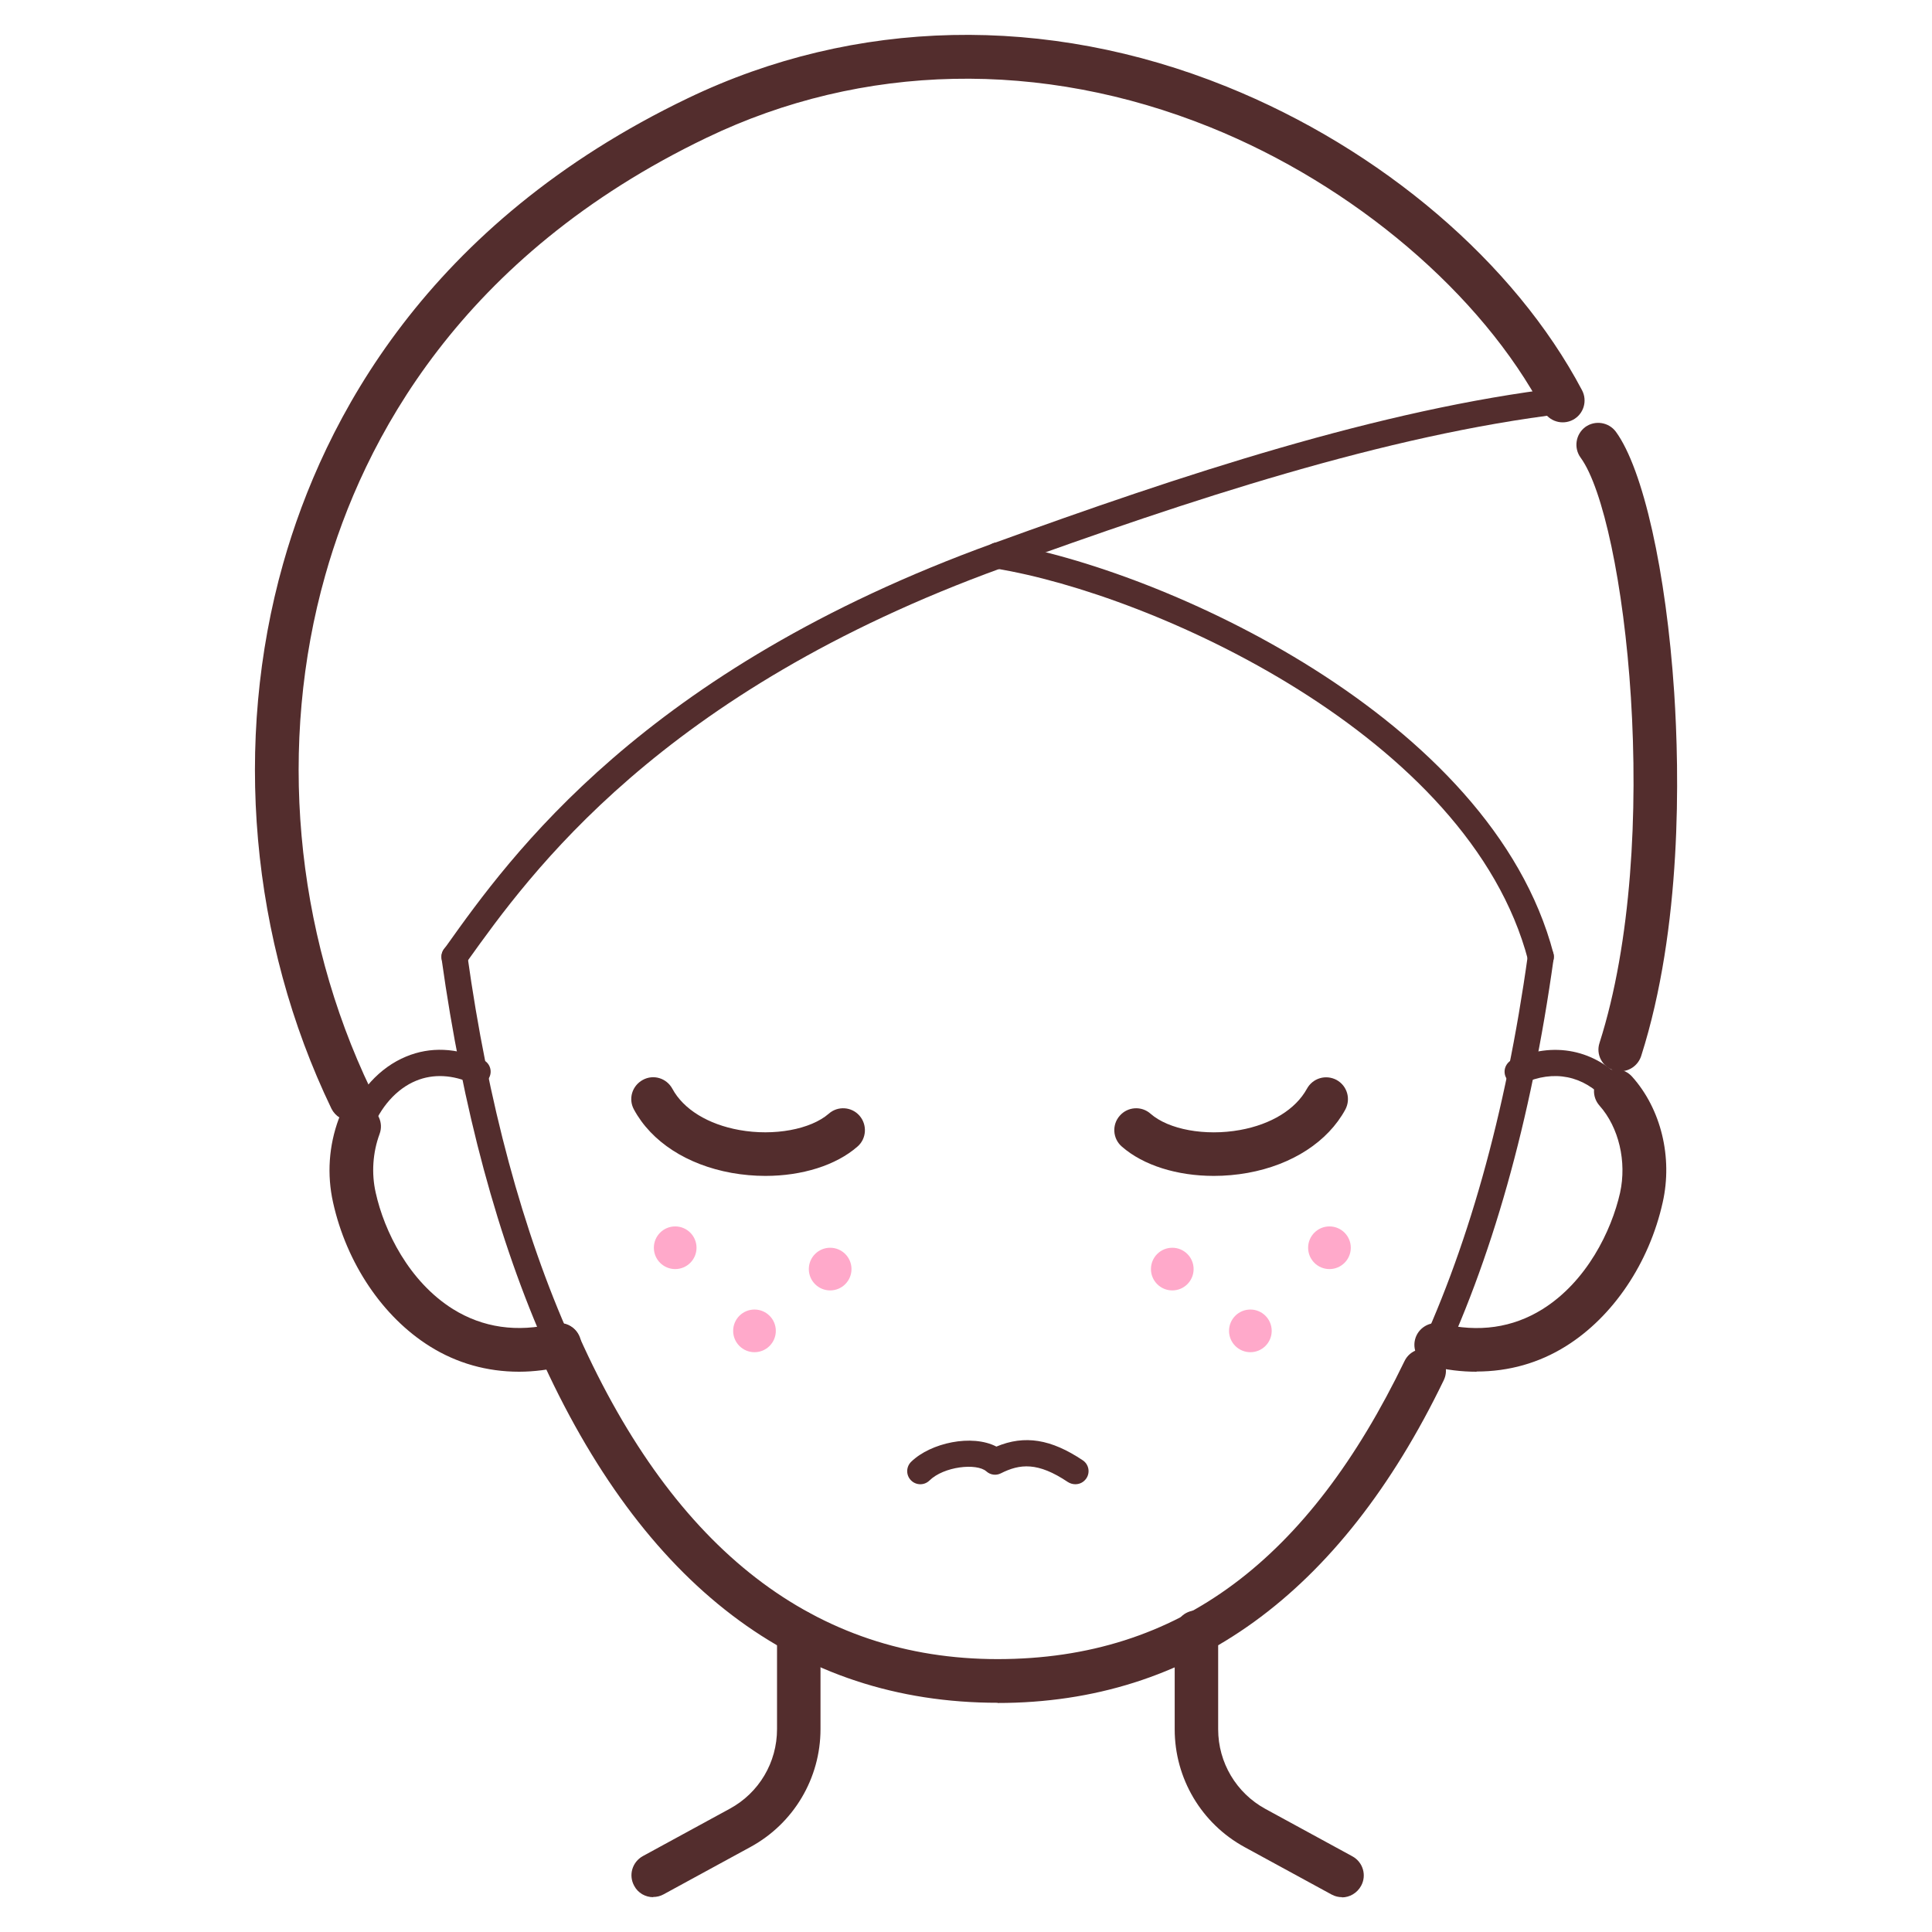<?xml version="1.0" encoding="UTF-8"?>
<svg id="_x30_1" xmlns="http://www.w3.org/2000/svg" version="1.1" viewBox="0 0 96 96">
  <!-- Generator: Adobe Illustrator 29.4.0, SVG Export Plug-In . SVG Version: 2.1.0 Build 152)  -->
  <defs>
    <style>
      .st0 {
        fill: #ffa9ca;
      }

      .st1 {
        fill: #532d2d;
      }
    </style>
  </defs>
  <g>
    <circle class="st0" cx="33.55" cy="62" r="1.06"/>
    <circle class="st0" cx="37.49" cy="66.13" r="1.06"/>
    <circle class="st0" cx="41.25" cy="63.06" r="1.06"/>
    <circle class="st0" cx="66.06" cy="62" r="1.06"/>
    <circle class="st0" cx="62.13" cy="66.13" r="1.06"/>
    <circle class="st0" cx="58.25" cy="63.06" r="1.06"/>
  </g>
  <g>
    <path class="st1" d="M53.42,73.75c-.12,0-.25-.04-.36-.11-1.49-1-2.38-.91-3.33-.43-.24.12-.52.08-.72-.1-.48-.42-2.11-.25-2.83.46-.26.25-.67.24-.92-.02-.25-.26-.24-.67.02-.92.97-.94,3.02-1.38,4.23-.75,1.41-.59,2.72-.37,4.29.68.3.2.38.6.18.9-.13.19-.33.29-.54.29Z"/>
    <path class="st1" d="M32.46,94.27c-.38,0-.76-.2-.95-.57-.29-.53-.09-1.18.43-1.47l4.33-2.36c1.45-.79,2.34-2.3,2.34-3.95v-4.83c0-.6.49-1.08,1.08-1.08s1.08.49,1.08,1.08v4.83c0,2.44-1.33,4.68-3.47,5.85l-4.33,2.36c-.16.09-.34.13-.52.13Z"/>
    <path class="st1" d="M25.79,68.16c-1.58,0-3.09-.42-4.43-1.26-2.34-1.46-4.14-4.13-4.81-7.15-.31-1.39-.21-2.82.28-4.15.21-.56.83-.85,1.39-.64.56.21.85.83.64,1.39-.34.92-.41,1.96-.19,2.92.42,1.9,1.65,4.41,3.84,5.78,1.48.92,3.18,1.17,5.03.72.58-.14,1.17.22,1.31.8s-.22,1.17-.8,1.31c-.76.18-1.52.28-2.25.28Z"/>
    <path class="st1" d="M17.84,56.63c-.08,0-.15-.01-.23-.04-.34-.12-.51-.5-.38-.84.56-1.53,1.64-2.71,2.95-3.25,1.2-.5,2.52-.44,3.82.16.33.15.47.54.32.86-.15.33-.54.47-.86.32-.96-.44-1.93-.49-2.78-.14-.98.4-1.79,1.32-2.23,2.5-.1.26-.35.42-.61.42Z"/>
    <path class="st1" d="M17.45,55.7c-.4,0-.79-.23-.98-.61-4.03-8.37-4.9-18.25-2.4-27.09,2.01-7.11,7.13-16.89,20.11-23.12,8.31-3.99,17.81-4.19,26.76-.58,7.71,3.11,14.32,8.75,17.67,15.09.28.53.08,1.19-.45,1.47-.53.28-1.19.08-1.47-.45-3.07-5.81-9.42-11.21-16.56-14.09-8.38-3.38-17.27-3.2-25.01.52-12.25,5.88-17.08,15.07-18.96,21.75-2.36,8.34-1.53,17.65,2.27,25.56.26.54.03,1.19-.51,1.45-.15.07-.31.11-.47.11Z"/>
    <path class="st1" d="M22.59,48.2c-.13,0-.26-.04-.38-.12-.29-.21-.36-.61-.15-.91l.12-.17c3.17-4.45,9.78-13.7,27.17-20,9.34-3.39,19.23-6.67,28.23-7.74.36-.04.68.21.72.57.04.36-.21.68-.57.72-8.87,1.06-18.67,4.31-27.94,7.67-17.01,6.17-23.46,15.2-26.56,19.53l-.12.17c-.13.18-.33.27-.53.27Z"/>
    <path class="st1" d="M76.56,48.2c-.29,0-.55-.19-.63-.49-2.93-11.17-18.68-18.19-26.46-19.46-.35-.06-.59-.39-.54-.75.06-.35.39-.6.75-.54,8.07,1.32,24.43,8.67,27.51,20.42.09.35-.12.7-.46.79-.06.01-.11.02-.17.02Z"/>
    <path class="st1" d="M80.51,53.23c-.11,0-.22-.02-.33-.05-.57-.18-.89-.79-.7-1.36,3.19-10.01,1.28-26.05-.94-29.08-.35-.48-.25-1.16.23-1.52.48-.35,1.16-.25,1.52.23,1.36,1.86,2.5,6.94,2.9,12.96.26,4,.4,11.66-1.64,18.06-.15.46-.57.76-1.03.76Z"/>
    <path class="st1" d="M38.03,58.43c-.55,0-1.12-.05-1.68-.15-2.21-.4-3.98-1.54-4.85-3.15-.29-.53-.09-1.18.44-1.47.53-.29,1.18-.09,1.47.44.55,1.02,1.77,1.77,3.33,2.05,1.72.31,3.54-.03,4.44-.81.45-.4,1.14-.35,1.53.1.39.45.35,1.14-.1,1.53-1.07.94-2.77,1.46-4.57,1.46Z"/>
    <path class="st1" d="M27.78,67.48c-.25,0-.49-.14-.59-.39-2.45-5.47-4.21-12.02-5.25-19.46-.05-.36.2-.68.55-.73.36-.05.68.2.73.55,1.02,7.32,2.75,13.75,5.15,19.11.15.33,0,.71-.33.86-.09.04-.18.06-.27.06Z"/>
    <path class="st1" d="M49.57,84.61c-9.97,0-17.63-5.83-22.78-17.34-.24-.55,0-1.19.55-1.43.55-.24,1.19,0,1.43.55,4.77,10.65,11.76,16.05,20.8,16.05s15.47-4.98,20.22-14.81c.26-.54.91-.76,1.45-.5.54.26.76.91.5,1.45-5.14,10.64-12.61,16.04-22.17,16.04Z"/>
    <path class="st1" d="M70.77,68.75c-.1,0-.19-.02-.28-.07-.32-.16-.46-.55-.3-.87,2.7-5.59,4.63-12.44,5.73-20.36.05-.36.38-.61.73-.55.36.05.6.38.55.73-1.12,8.06-3.09,15.04-5.85,20.75-.11.23-.34.37-.59.37Z"/>
    <path class="st1" d="M66.69,94.27c-.18,0-.35-.04-.52-.13l-4.33-2.36c-2.14-1.17-3.47-3.41-3.47-5.85v-4.83c0-.6.49-1.08,1.08-1.08s1.08.49,1.08,1.08v4.83c0,1.65.9,3.16,2.34,3.95l4.33,2.36c.53.29.72.95.43,1.47-.2.36-.57.57-.95.57Z"/>
    <path class="st1" d="M73.36,68.16c-.74,0-1.49-.09-2.25-.28-.58-.14-.94-.73-.8-1.31.14-.58.73-.94,1.31-.8,1.85.45,3.54.21,5.03-.72,2.19-1.37,3.42-3.88,3.85-5.78.34-1.55-.06-3.25-1.02-4.33-.4-.45-.36-1.13.09-1.53.45-.4,1.13-.36,1.53.09,1.44,1.61,2.02,4.01,1.52,6.24-.67,3.02-2.47,5.69-4.81,7.15-1.34.84-2.85,1.26-4.43,1.26Z"/>
    <path class="st1" d="M80.27,54.88c-.18,0-.36-.07-.49-.22-1.09-1.22-2.58-1.52-4.1-.82-.33.15-.71,0-.86-.32-.15-.33,0-.71.32-.86,2.04-.94,4.14-.52,5.61,1.14.24.27.21.68-.05.92-.12.11-.28.16-.43.16Z"/>
    <path class="st1" d="M60.31,58.43c-1.81,0-3.5-.52-4.57-1.46-.45-.39-.5-1.08-.1-1.53.39-.45,1.08-.5,1.53-.1.9.79,2.72,1.12,4.44.81,1.56-.28,2.77-1.03,3.33-2.05.29-.53.94-.72,1.47-.44.53.29.72.94.44,1.47-.87,1.6-2.64,2.75-4.85,3.15-.56.1-1.13.15-1.68.15Z"/>
  </g>
</svg>